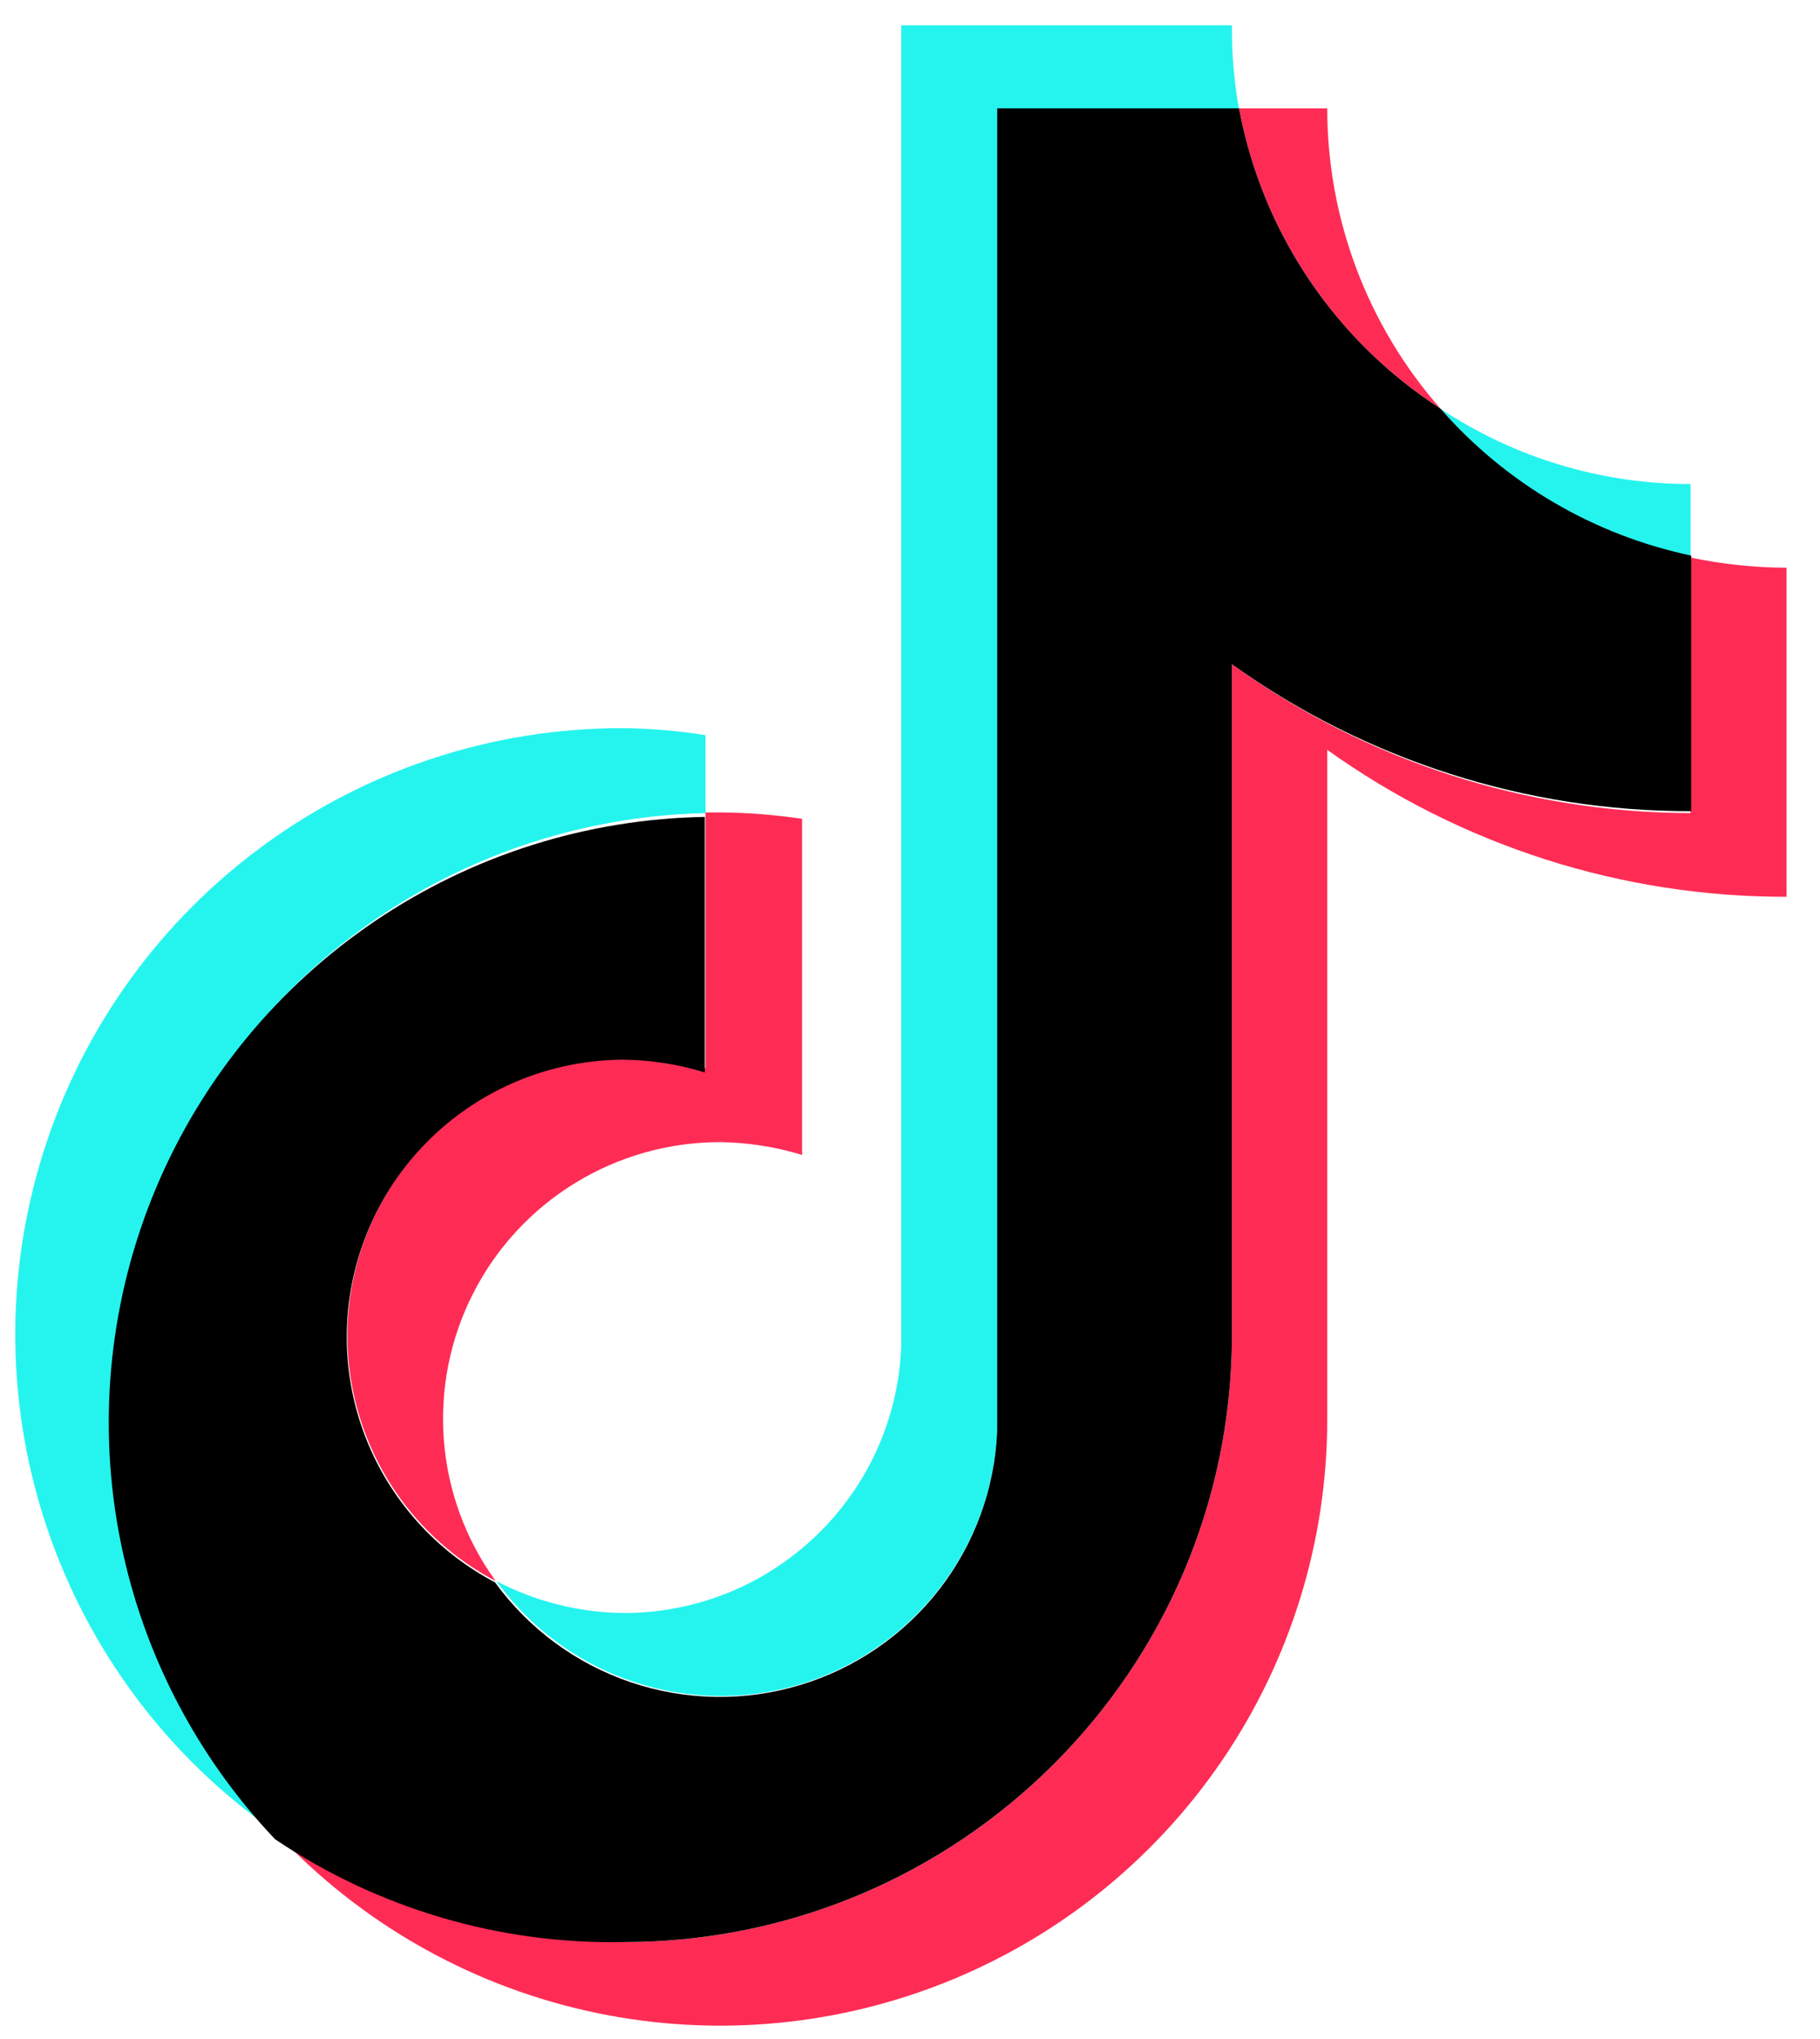 <svg width="50" height="56" viewBox="0 0 50 56" fill="none" xmlns="http://www.w3.org/2000/svg">
<path d="M19.382 22.331V20.191C18.638 20.073 17.886 20.008 17.133 19.998C9.838 19.982 3.381 24.702 1.19 31.65C-1 38.597 1.585 46.16 7.573 50.32C5.377 47.974 3.909 45.043 3.344 41.882C2.78 38.72 3.144 35.463 4.393 32.504C5.641 29.545 7.721 27.01 10.381 25.204C13.04 23.399 16.166 22.402 19.381 22.332L19.382 22.331Z" fill="#25F4EE"/>
<path d="M19.786 46.582C23.865 46.577 27.217 43.369 27.395 39.3V2.994H34.038C33.902 2.235 33.837 1.465 33.844 0.695L24.759 0.695V36.966C24.608 41.055 21.248 44.294 17.15 44.301C15.926 44.291 14.721 43.99 13.636 43.424C14.339 44.397 15.263 45.19 16.332 45.739C17.401 46.288 18.584 46.577 19.786 46.582ZM46.444 15.312V13.294C43.999 13.295 41.609 12.575 39.573 11.224C41.358 13.296 43.77 14.731 46.444 15.312Z" fill="#25F4EE"/>
<path d="M39.573 11.223C37.567 8.943 36.462 6.011 36.463 2.976H34.037C34.351 4.654 35.003 6.251 35.955 7.669C36.907 9.087 38.138 10.296 39.573 11.223ZM17.133 29.069C15.432 29.078 13.783 29.654 12.447 30.706C11.112 31.758 10.167 33.226 9.763 34.876C9.359 36.526 9.519 38.263 10.218 39.812C10.916 41.361 12.113 42.632 13.618 43.423C12.795 42.289 12.302 40.949 12.194 39.553C12.086 38.156 12.366 36.757 13.005 35.509C13.643 34.262 14.614 33.215 15.811 32.484C17.008 31.753 18.384 31.367 19.786 31.368C20.549 31.378 21.306 31.496 22.035 31.72V22.489C21.291 22.377 20.539 22.319 19.786 22.313H19.382V29.332C18.649 29.136 17.891 29.047 17.133 29.069Z" fill="#FE2C55"/>
<path d="M46.444 15.312V22.331C41.918 22.323 37.51 20.892 33.844 18.242V36.685C33.825 45.888 26.349 53.338 17.133 53.338C13.71 53.344 10.37 52.29 7.573 50.32C9.854 52.77 12.82 54.477 16.087 55.219C19.353 55.961 22.767 55.704 25.885 54.48C29.003 53.257 31.679 51.125 33.566 48.361C35.453 45.597 36.462 42.33 36.463 38.985V20.594C40.141 23.226 44.555 24.638 49.08 24.63V15.592C48.194 15.589 47.31 15.496 46.444 15.312Z" fill="#FE2C55"/>
<path d="M33.844 36.685V18.242C37.522 20.877 41.936 22.289 46.462 22.278V15.259C43.788 14.695 41.37 13.279 39.573 11.223C38.138 10.296 36.907 9.087 35.955 7.669C35.003 6.251 34.351 4.654 34.038 2.976H27.395V39.3C27.331 40.881 26.774 42.403 25.804 43.654C24.833 44.905 23.497 45.823 21.979 46.28C20.462 46.737 18.84 46.712 17.339 46.206C15.837 45.7 14.53 44.74 13.6 43.459C12.095 42.667 10.898 41.396 10.199 39.848C9.501 38.299 9.341 36.561 9.745 34.911C10.149 33.261 11.094 31.793 12.429 30.741C13.764 29.689 15.414 29.113 17.115 29.104C17.878 29.111 18.636 29.229 19.364 29.455V22.436C16.132 22.491 12.986 23.483 10.308 25.293C7.631 27.103 5.539 29.651 4.287 32.627C3.036 35.604 2.678 38.879 3.258 42.055C3.839 45.231 5.332 48.169 7.556 50.513C10.38 52.417 13.725 53.404 17.133 53.338C26.349 53.338 33.825 45.888 33.844 36.685Z" fill="black"/>
</svg>
